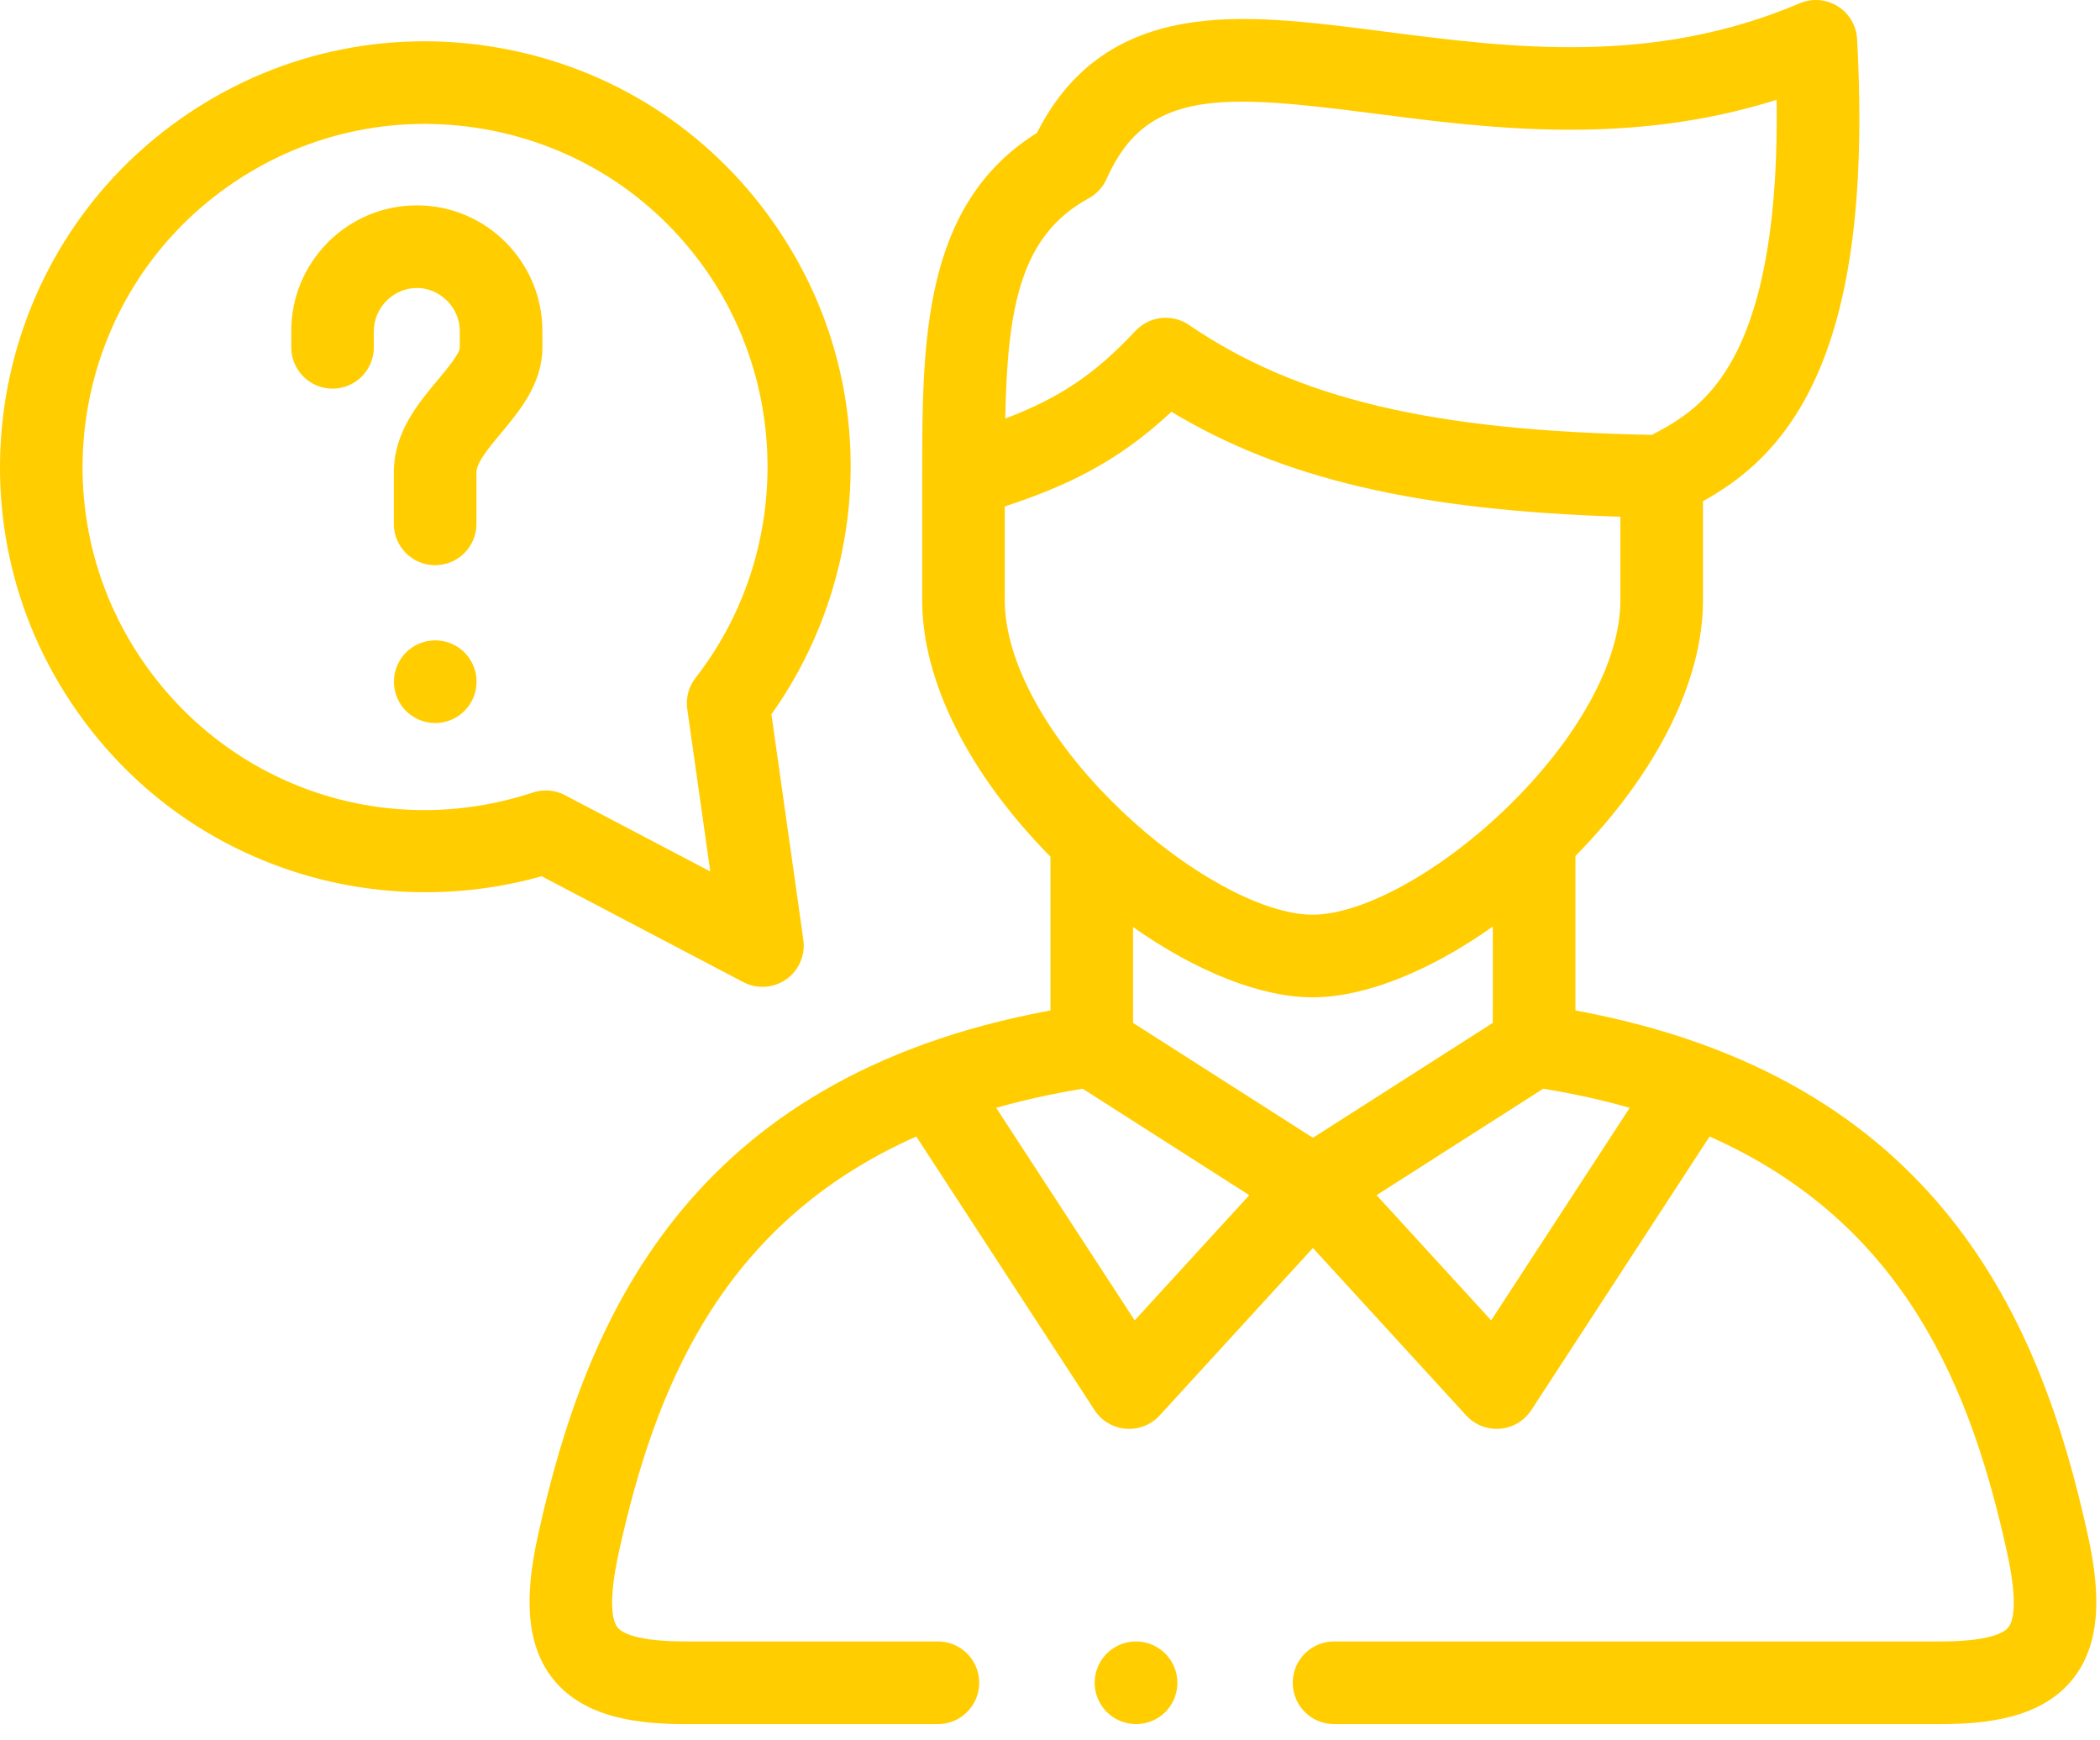 <svg width="70" height="58" viewBox="0 0 70 58" fill="none" xmlns="http://www.w3.org/2000/svg">
<path d="M24.776 32.73C24.977 32.836 25.196 32.888 25.415 32.888C25.694 32.888 25.972 32.803 26.209 32.637C26.631 32.339 26.851 31.83 26.778 31.319L25.714 23.804C27.328 21.541 28.259 18.794 28.348 16.001C28.446 12.906 27.553 9.929 25.766 7.393C23.584 4.297 20.328 2.235 16.596 1.588C12.865 0.941 9.104 1.785 6.008 3.967C-0.383 8.47 -1.92 17.334 2.582 23.725C4.37 26.263 6.873 28.106 9.821 29.055C12.479 29.91 15.379 29.958 18.054 29.201L24.776 32.73ZM4.833 22.14C1.205 16.989 2.443 9.846 7.594 6.217C10.089 4.459 13.119 3.779 16.126 4.3C19.133 4.822 21.757 6.483 23.515 8.979C26.392 13.061 26.257 18.657 23.187 22.588C22.957 22.883 22.856 23.258 22.909 23.629L23.676 29.043L18.832 26.5C18.633 26.396 18.413 26.343 18.192 26.343C18.047 26.343 17.901 26.366 17.761 26.412C12.948 28.002 7.753 26.286 4.833 22.14V22.14Z" fill="#FFCD00"/>
<path d="M13.894 6.844C11.586 6.844 9.709 8.722 9.709 11.03V11.575C9.709 12.335 10.325 12.952 11.085 12.952C11.845 12.952 12.461 12.335 12.461 11.575V11.03C12.461 10.253 13.117 9.597 13.894 9.597C14.671 9.597 15.327 10.253 15.327 11.03V11.575C15.327 11.786 14.883 12.316 14.59 12.667C13.938 13.445 13.128 14.413 13.128 15.74V17.459C13.128 18.219 13.744 18.836 14.504 18.836C15.264 18.836 15.881 18.22 15.881 17.459V15.74C15.881 15.414 16.316 14.893 16.701 14.434C17.315 13.7 18.08 12.786 18.08 11.575V11.03C18.08 8.722 16.202 6.844 13.894 6.844V6.844Z" fill="#FFCD00"/>
<path d="M14.508 21.341C13.748 21.341 13.132 21.957 13.132 22.718V22.722C13.132 23.482 13.748 24.096 14.508 24.096C15.268 24.096 15.885 23.478 15.885 22.718C15.885 21.957 15.268 21.341 14.508 21.341V21.341Z" fill="#FFCD00"/>
<path d="M69.58 51.093C68.036 44.12 64.688 35.916 52.514 33.675V28.527C55.222 25.772 56.766 22.693 56.766 20.012V16.704C57.849 16.099 59.193 15.144 60.239 13.175C61.649 10.521 62.194 6.637 61.903 1.302C61.879 0.853 61.638 0.445 61.256 0.208C60.876 -0.029 60.403 -0.066 59.99 0.11C55.077 2.202 50.352 1.593 46.184 1.057C43.63 0.728 41.425 0.444 39.451 0.792C37.2 1.19 35.598 2.382 34.566 4.429C30.74 6.814 30.74 11.417 30.74 15.874V20.012C30.74 22.701 32.293 25.79 35.015 28.55V33.675C22.841 35.916 19.493 44.12 17.95 51.092C17.605 52.645 17.349 54.602 18.438 55.959C19.503 57.287 21.362 57.458 22.863 57.458H31.264C32.024 57.458 32.641 56.841 32.641 56.081C32.641 55.321 32.024 54.704 31.264 54.704H22.863C21.207 54.704 20.725 54.411 20.585 54.237C20.435 54.049 20.242 53.469 20.637 51.688C21.819 46.351 23.991 40.779 30.543 37.876L36.486 46.995C36.718 47.351 37.102 47.58 37.526 47.615C37.564 47.618 37.602 47.62 37.639 47.62C38.023 47.62 38.392 47.459 38.654 47.173L43.764 41.591L48.875 47.173C49.136 47.459 49.505 47.62 49.89 47.62C49.927 47.62 49.965 47.618 50.003 47.615C50.427 47.58 50.811 47.351 51.043 46.995L56.986 37.876C63.538 40.779 65.711 46.351 66.892 51.689C67.287 53.469 67.094 54.049 66.944 54.236C66.804 54.411 66.321 54.704 64.666 54.704H44.467C43.707 54.704 43.091 55.321 43.091 56.081C43.091 56.841 43.707 57.457 44.467 57.457H64.666C66.167 57.457 68.026 57.287 69.091 55.959C70.181 54.602 69.924 52.645 69.58 51.093ZM36.287 6.611C36.553 6.466 36.764 6.237 36.887 5.96C38.221 2.948 40.732 3.13 45.832 3.787C49.65 4.279 54.299 4.877 59.221 3.326C59.277 7.137 58.803 10.011 57.808 11.883C57.002 13.4 55.992 14.01 55.067 14.492C47.728 14.357 43.24 13.289 39.631 10.829C39.395 10.668 39.125 10.59 38.856 10.59C38.486 10.59 38.119 10.739 37.85 11.026C36.443 12.532 35.249 13.287 33.508 13.95C33.581 10.257 34.003 7.857 36.287 6.611V6.611ZM33.493 20.012V16.878C35.5 16.211 37.212 15.44 39.047 13.723C42.77 15.963 47.267 17.011 54.013 17.22V20.012C54.013 22.049 52.589 24.64 50.203 26.942C48.008 29.061 45.416 30.484 43.753 30.484C42.09 30.484 39.498 29.061 37.303 26.942C34.917 24.64 33.493 22.049 33.493 20.012V20.012ZM37.823 44.004L33.206 36.92C34.1 36.665 35.059 36.451 36.089 36.283L41.643 39.831L37.823 44.004ZM37.768 34.089V30.895C39.869 32.375 42.02 33.237 43.753 33.237C45.492 33.237 47.654 32.369 49.761 30.878V34.089L43.765 37.919L37.768 34.089ZM49.706 44.004L45.886 39.831L51.441 36.283C52.47 36.451 53.429 36.665 54.324 36.92L49.706 44.004Z" fill="#FFCD00"/>
<path d="M37.866 54.704C37.105 54.704 36.489 55.321 36.489 56.081C36.489 56.841 37.105 57.457 37.866 57.457H37.873C38.634 57.457 39.246 56.841 39.246 56.081C39.246 55.321 38.626 54.704 37.866 54.704V54.704Z" fill="#FFCD00"/>
</svg>
